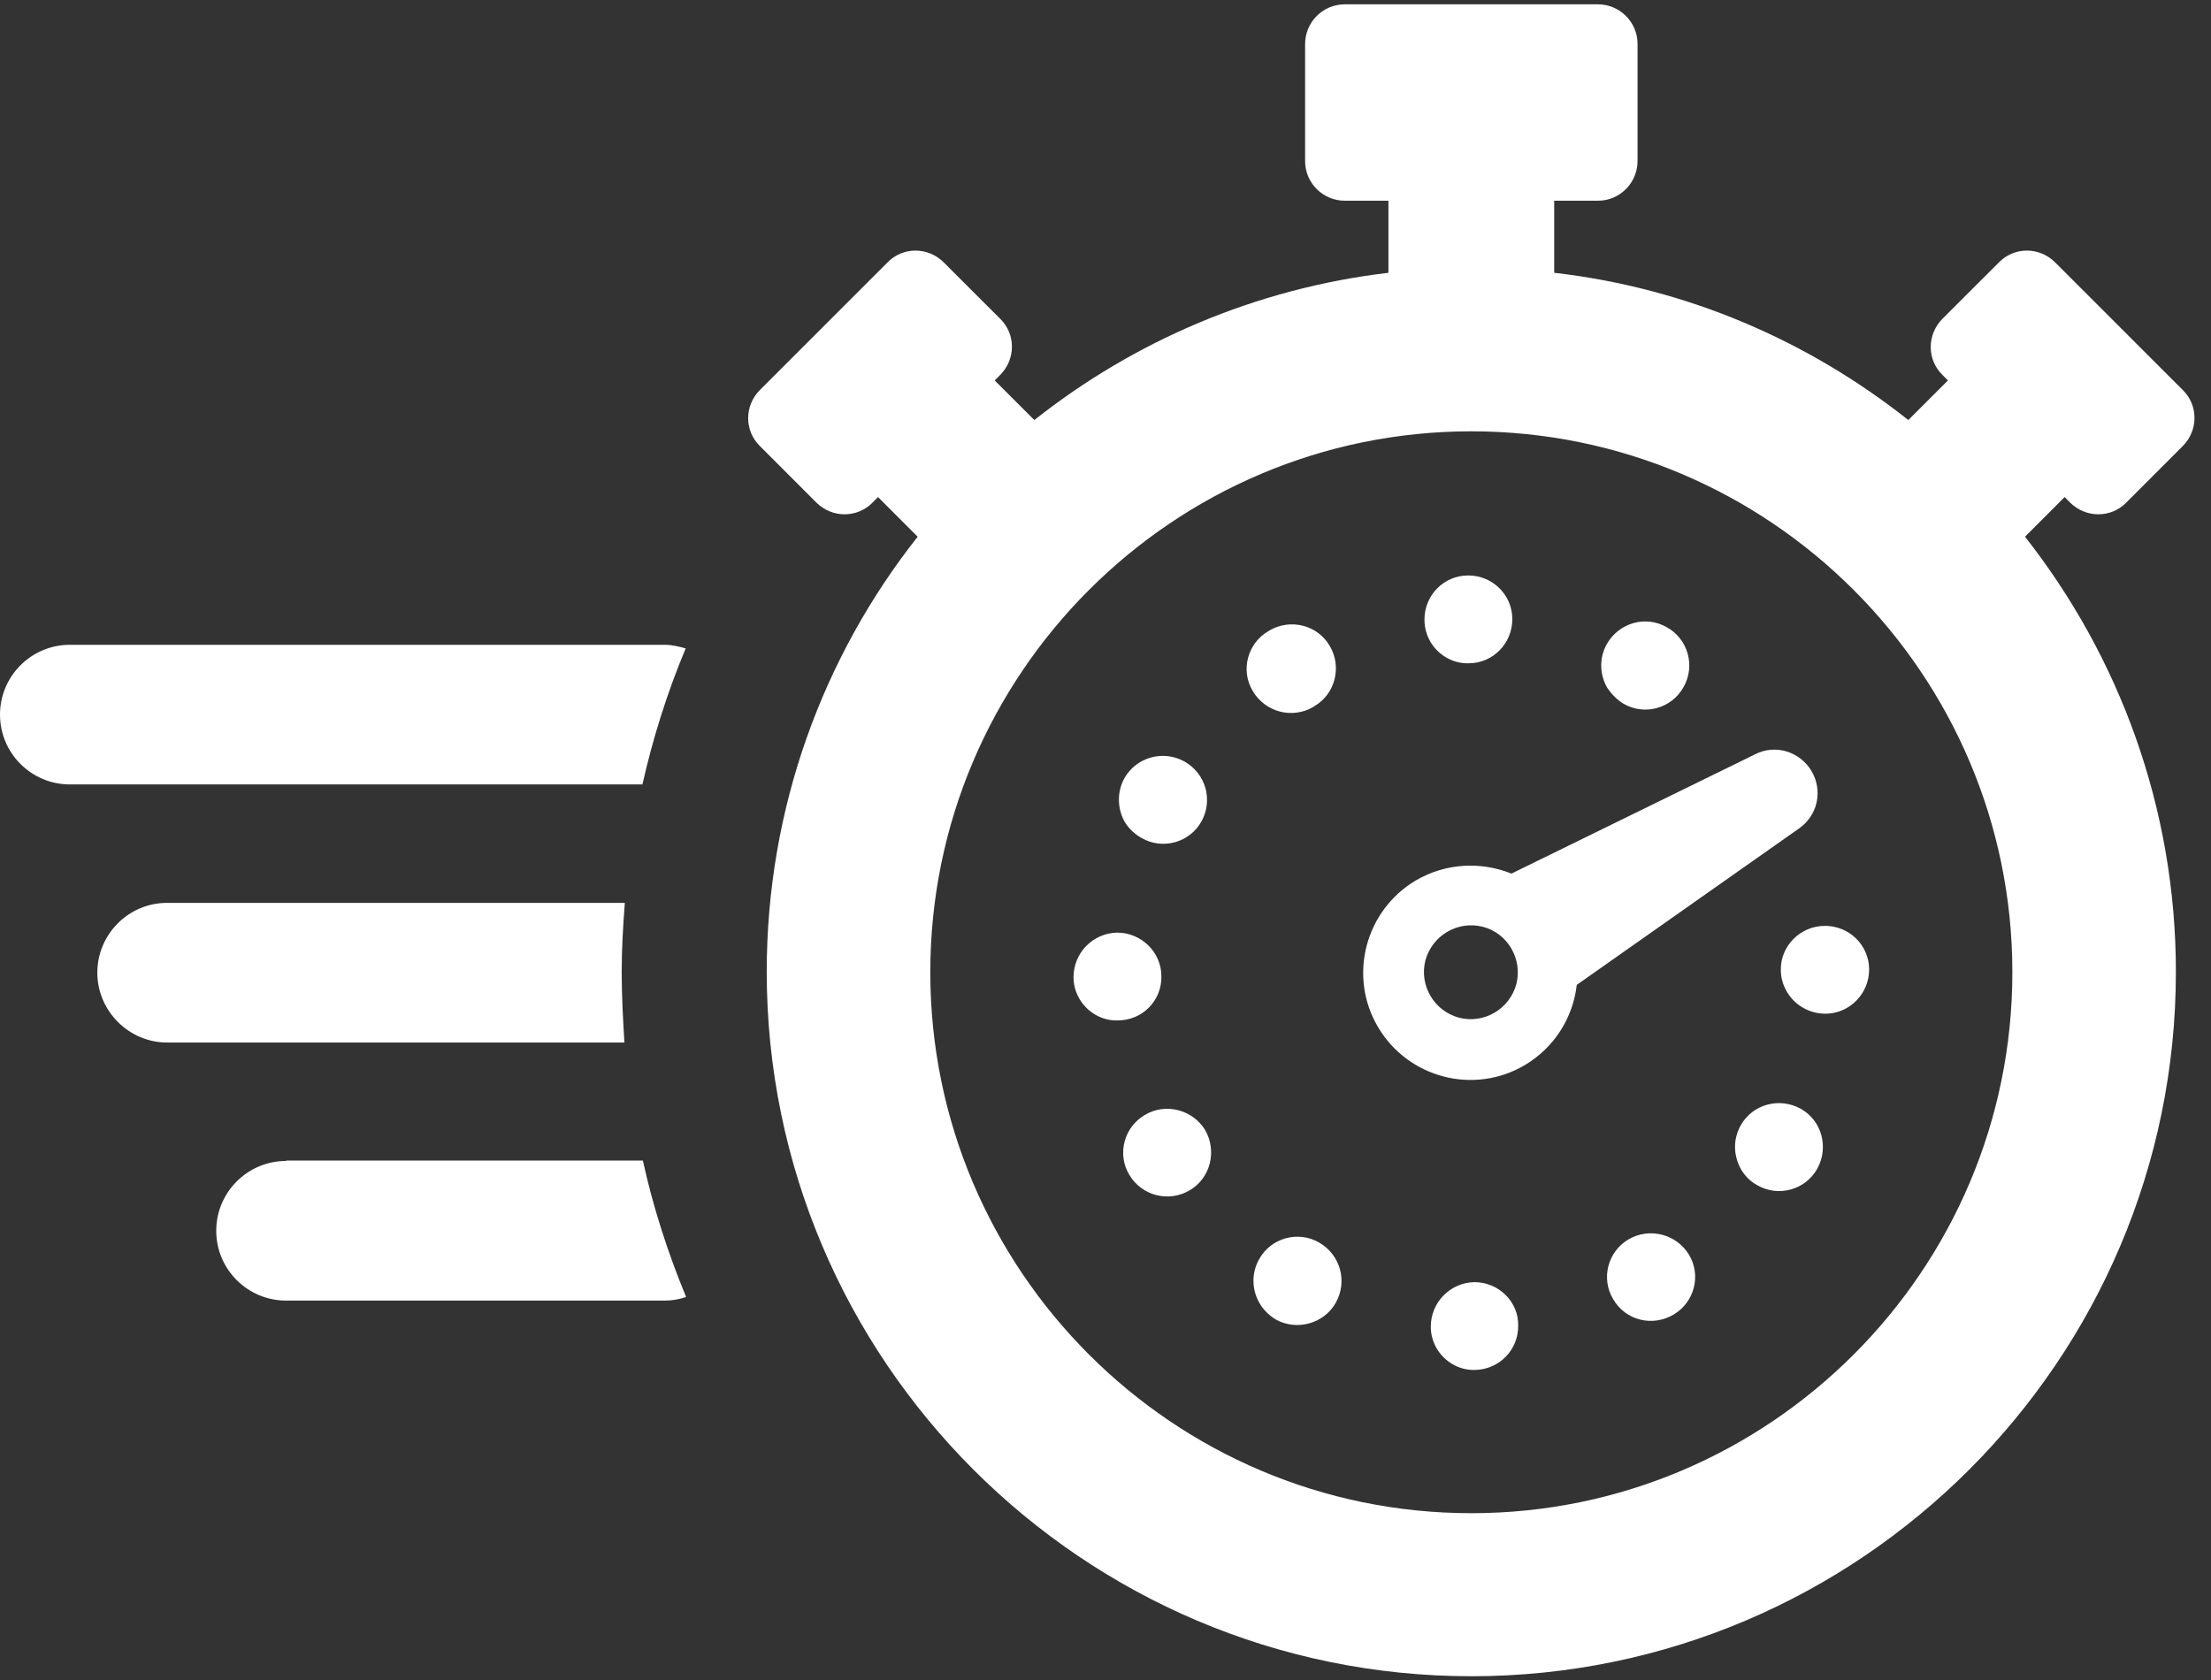 <?xml version="1.0" encoding="UTF-8"?>
<svg width="50px" height="38px" viewBox="0 0 50 38" version="1.1" xmlns="http://www.w3.org/2000/svg" xmlns:xlink="http://www.w3.org/1999/xlink">
    <rect x="0" y="0" width="50" height="38" fill="#333333" stroke="none"/>
    <!-- Generator: sketchtool 53.2 (72643) - https://sketchapp.com -->
    <title>B81B76BA-043D-47FC-B69F-C4F29FF76E6E</title>
    <desc>Created with sketchtool.</desc>
    <g id="1.-Desktop" stroke="none" stroke-width="1" fill="none" fill-rule="evenodd">
        <g id="2-—-Category-Page-A" transform="translate(-30, -522)" fill="#FFFFFF">
            <g id="content-top">
                <g id="chronometer-icon" transform="translate(30, 522)">
                    <path d="M46.812,11.366 C47.169,11.722 47.739,11.722 48.086,11.366 L49.359,10.092 C49.716,9.736 49.716,9.165 49.359,8.819 L46.476,5.936 C46.12,5.579 45.549,5.579 45.203,5.936 L43.929,7.209 C43.573,7.566 43.573,8.136 43.929,8.482 L44.051,8.605 L43.155,9.501 C40.893,7.708 38.153,6.516 35.147,6.17 L35.147,4.54 L36.136,4.54 C36.635,4.54 37.032,4.132 37.032,3.643 L37.032,0.995 C37.032,0.495 36.625,0.098 36.136,0.098 L30.41,0.098 C29.911,0.098 29.514,0.506 29.514,0.995 L29.514,3.643 C29.514,4.143 29.921,4.54 30.41,4.54 L31.398,4.54 L31.398,6.17 C28.393,6.526 25.642,7.718 23.391,9.501 L22.494,8.605 L22.617,8.482 C22.973,8.126 22.973,7.555 22.617,7.209 L21.343,5.936 C20.987,5.579 20.416,5.579 20.07,5.936 L17.187,8.819 C16.83,9.175 16.83,9.746 17.187,10.092 L18.46,11.366 C18.817,11.722 19.387,11.722 19.734,11.366 L19.856,11.243 L20.752,12.14 C18.613,14.85 17.339,18.273 17.339,21.981 C17.339,30.763 24.491,37.915 33.273,37.915 C42.055,37.915 49.206,30.763 49.206,21.981 C49.206,18.273 47.923,14.85 45.794,12.14 L46.69,11.243 L46.812,11.366 Z M33.273,34.227 C26.529,34.227 21.038,28.736 21.038,21.991 C21.038,15.247 26.529,9.756 33.273,9.756 C40.017,9.756 45.508,15.247 45.508,21.991 C45.508,28.736 40.017,34.227 33.273,34.227 Z" id="Shape" fill-rule="nonzero"></path>
                    <path d="M6.469,26.26 C5.593,26.26 4.89,26.973 4.89,27.839 C4.89,28.715 5.603,29.418 6.469,29.418 L15.037,29.418 C15.21,29.418 15.363,29.388 15.516,29.337 C15.108,28.349 14.772,27.32 14.538,26.25 L6.469,26.25 L6.469,26.26 Z" id="Path"></path>
                    <path d="M15.506,14.666 C15.363,14.626 15.2,14.585 15.037,14.585 L1.579,14.585 C0.703,14.585 0,15.298 0,16.164 C0,17.04 0.713,17.743 1.579,17.743 L14.528,17.743 C14.762,16.704 15.088,15.665 15.506,14.666 Z" id="Path"></path>
                    <path d="M14.059,21.991 C14.059,21.462 14.09,20.942 14.13,20.422 L3.78,20.422 C2.903,20.422 2.201,21.136 2.201,22.001 C2.201,22.867 2.914,23.581 3.78,23.581 L14.12,23.581 C14.09,23.061 14.059,22.531 14.059,21.991 Z" id="Path"></path>
                    <path d="M40.965,17.438 C40.7,16.999 40.15,16.826 39.691,17.061 L34.18,19.76 C33.497,19.485 32.702,19.516 32.02,19.913 C30.869,20.596 30.482,22.083 31.164,23.234 C31.847,24.386 33.334,24.773 34.485,24.09 C35.168,23.683 35.575,23 35.657,22.277 L40.679,18.742 C41.107,18.446 41.229,17.886 40.965,17.438 Z M34.292,22.256 C34.139,22.827 33.558,23.163 32.998,23.02 C32.427,22.867 32.091,22.287 32.234,21.726 C32.387,21.156 32.967,20.82 33.528,20.962 C34.098,21.105 34.434,21.696 34.292,22.256 Z" id="Shape" fill-rule="nonzero"></path>
                    <path d="M36.716,15.919 C37.195,16.195 37.806,16.021 38.071,15.543 C38.346,15.064 38.173,14.452 37.694,14.188 C37.216,13.912 36.614,14.086 36.339,14.564 C36.156,14.89 36.176,15.267 36.35,15.563 C36.441,15.695 36.564,15.828 36.716,15.919 Z" id="Path"></path>
                    <path d="M33.212,15.003 C33.762,15.003 34.2,14.554 34.2,14.004 C34.2,13.454 33.752,13.016 33.202,13.016 C32.651,13.016 32.213,13.464 32.213,14.014 C32.213,14.198 32.264,14.371 32.346,14.514 C32.519,14.809 32.845,15.013 33.212,15.003 Z" id="Path"></path>
                    <path d="M33.344,29.001 L33.344,29.001 C32.794,29.011 32.356,29.459 32.356,30.009 C32.356,30.192 32.407,30.355 32.488,30.498 C32.662,30.794 32.988,30.997 33.354,30.987 C33.905,30.977 34.343,30.529 34.332,29.979 C34.343,29.449 33.894,29.001 33.344,29.001 Z" id="Path"></path>
                    <path d="M36.828,28.033 C36.36,28.308 36.197,28.919 36.482,29.388 L36.482,29.388 C36.757,29.866 37.368,30.019 37.847,29.734 C38.316,29.459 38.479,28.848 38.194,28.379 C37.908,27.91 37.297,27.758 36.828,28.033 Z" id="Path"></path>
                    <path d="M40.72,25.078 C40.241,24.813 39.63,24.976 39.365,25.455 C39.182,25.781 39.202,26.148 39.375,26.454 C39.457,26.596 39.589,26.729 39.742,26.81 C40.221,27.085 40.832,26.912 41.097,26.433 C41.362,25.954 41.199,25.343 40.72,25.078 Z" id="Path"></path>
                    <path d="M26.264,22.083 C26.264,21.533 25.805,21.095 25.265,21.095 C24.715,21.105 24.277,21.553 24.277,22.103 C24.277,22.287 24.328,22.45 24.41,22.592 C24.583,22.888 24.909,23.092 25.276,23.081 C25.836,23.081 26.274,22.633 26.264,22.083 Z" id="Path"></path>
                    <path d="M25.887,25.221 C25.418,25.496 25.255,26.107 25.54,26.576 L25.54,26.576 C25.816,27.044 26.427,27.207 26.906,26.922 C27.374,26.647 27.527,26.036 27.252,25.557 C26.967,25.099 26.355,24.936 25.887,25.221 Z" id="Path"></path>
                    <path d="M40.272,21.94 C40.272,22.124 40.323,22.287 40.414,22.44 C40.588,22.735 40.914,22.929 41.28,22.929 C41.831,22.929 42.269,22.47 42.269,21.93 C42.269,21.38 41.82,20.942 41.27,20.942 C40.71,20.942 40.262,21.4 40.272,21.94 Z" id="Path"></path>
                    <path d="M25.816,18.955 C26.294,19.23 26.906,19.057 27.171,18.578 L27.171,18.578 C27.435,18.1 27.272,17.499 26.783,17.223 C26.305,16.959 25.703,17.122 25.428,17.6 C25.255,17.916 25.265,18.293 25.439,18.599 C25.53,18.741 25.653,18.864 25.816,18.955 Z" id="Path"></path>
                    <path d="M29.697,15.991 C29.697,15.991 29.707,15.991 29.707,15.981 C29.717,15.981 29.717,15.981 29.717,15.97 C29.717,15.97 29.717,15.97 29.728,15.97 C30.196,15.695 30.349,15.084 30.074,14.615 C29.799,14.137 29.188,13.984 28.709,14.259 C28.709,14.259 28.699,14.259 28.699,14.269 C28.688,14.269 28.688,14.279 28.678,14.279 C28.21,14.554 28.047,15.166 28.332,15.634 L28.332,15.634 C28.617,16.113 29.228,16.266 29.697,15.991 Z" id="Path"></path>
                    <path d="M29.829,28.104 C29.351,27.829 28.739,28.002 28.475,28.481 C28.291,28.807 28.312,29.184 28.485,29.479 C28.566,29.622 28.699,29.754 28.851,29.846 C29.33,30.111 29.942,29.938 30.206,29.469 C30.482,28.98 30.308,28.379 29.829,28.104 Z" id="Path"></path>
                </g>
            </g>
        </g>
    </g>
</svg>